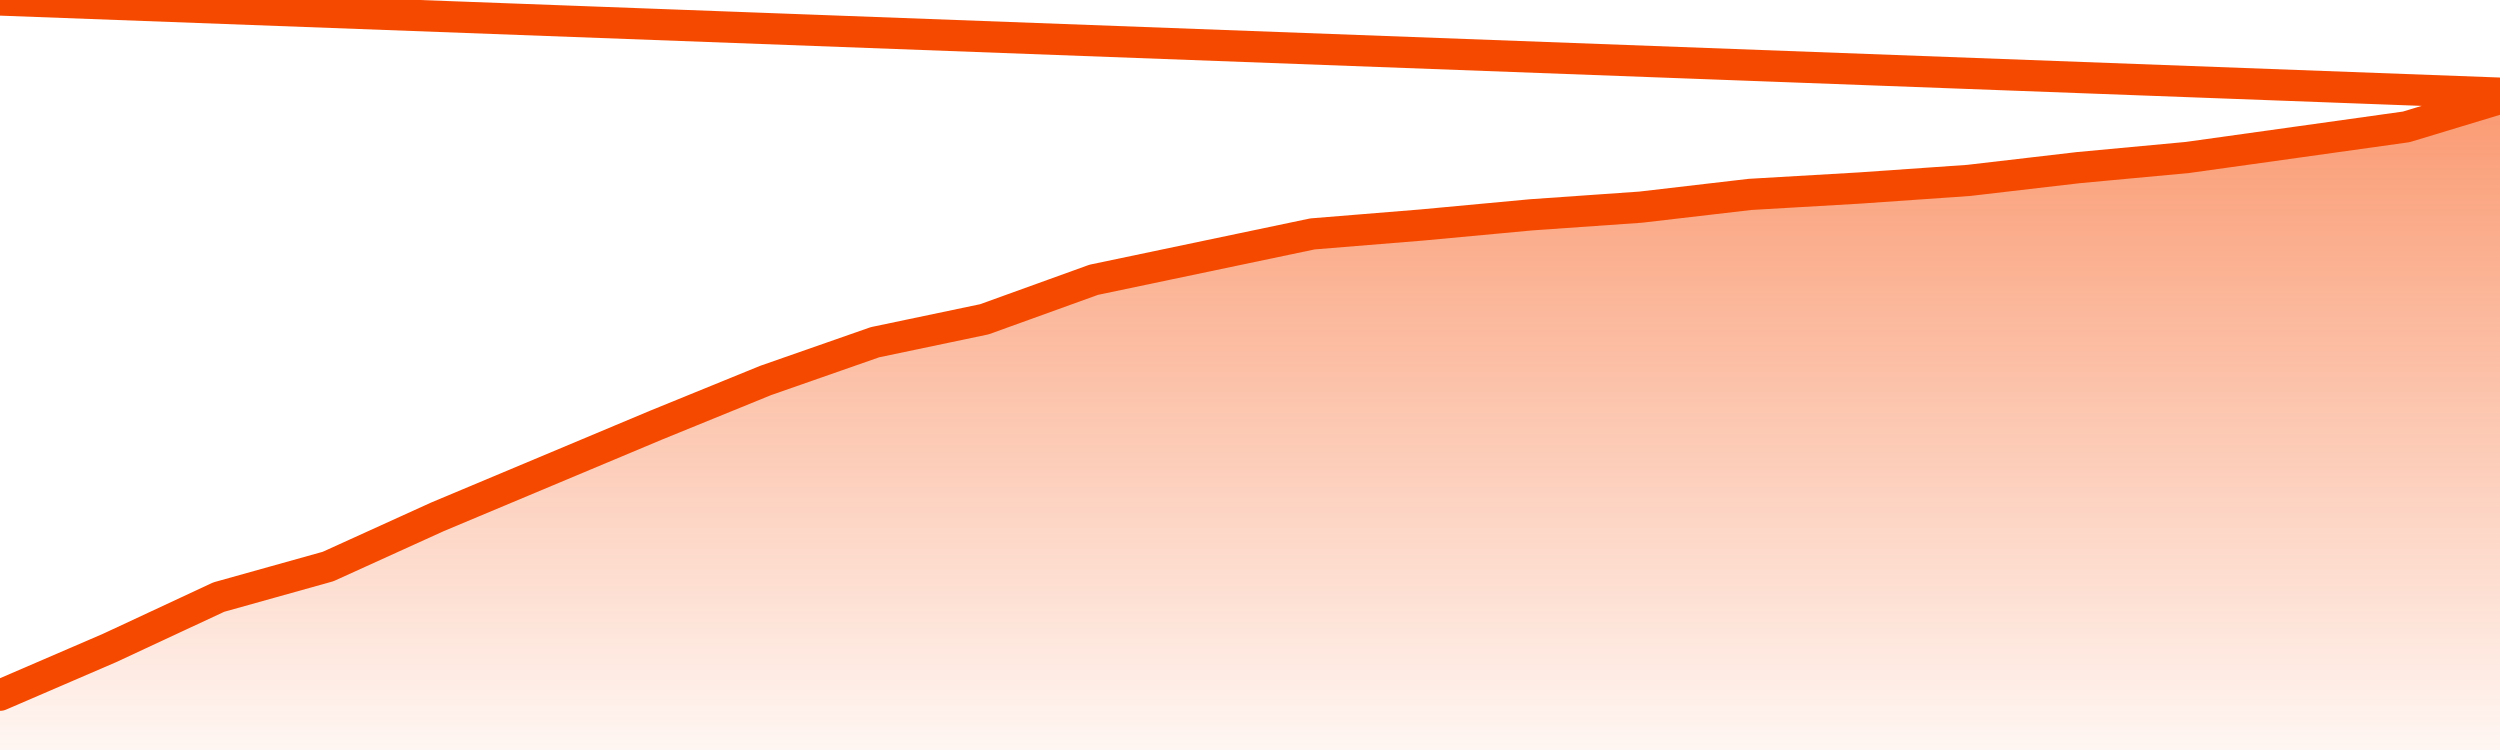       <svg
        version="1.1"
        xmlns="http://www.w3.org/2000/svg"
        width="80"
        height="24"
        viewBox="0 0 80 24">
        <defs>
          <linearGradient x1=".5" x2=".5" y2="1" id="gradient">
            <stop offset="0" stop-color="#F64900"/>
            <stop offset="1" stop-color="#f64900" stop-opacity="0"/>
          </linearGradient>
        </defs>
        <path
          fill="url(#gradient)"
          fill-opacity="0.56"
          stroke="none"
          d="M 0,26 0.0,22.247 3.5,20.738 7.0,19.107 10.5,18.128 14.0,16.538 17.5,15.07 21.0,13.602 24.5,12.175 28.0,10.951 31.5,10.217 35.0,8.953 38.5,8.219 42.0,7.485 45.5,7.2 49.0,6.874 52.5,6.629 56.0,6.221 59.5,6.017 63.0,5.773 66.5,5.365 70.0,5.039 73.5,4.55 77.0,4.06 80.5,3.0 82,26 Z"
        />
        <path
          fill="none"
          stroke="#F64900"
          stroke-width="1"
          stroke-linejoin="round"
          stroke-linecap="round"
          d="M 0.0,22.247 3.5,20.738 7.0,19.107 10.5,18.128 14.0,16.538 17.5,15.07 21.0,13.602 24.5,12.175 28.0,10.951 31.5,10.217 35.0,8.953 38.5,8.219 42.0,7.485 45.5,7.2 49.0,6.874 52.5,6.629 56.0,6.221 59.5,6.017 63.0,5.773 66.5,5.365 70.0,5.039 73.5,4.55 77.0,4.06 80.5,3.0.join(' ') }"
        />
      </svg>
